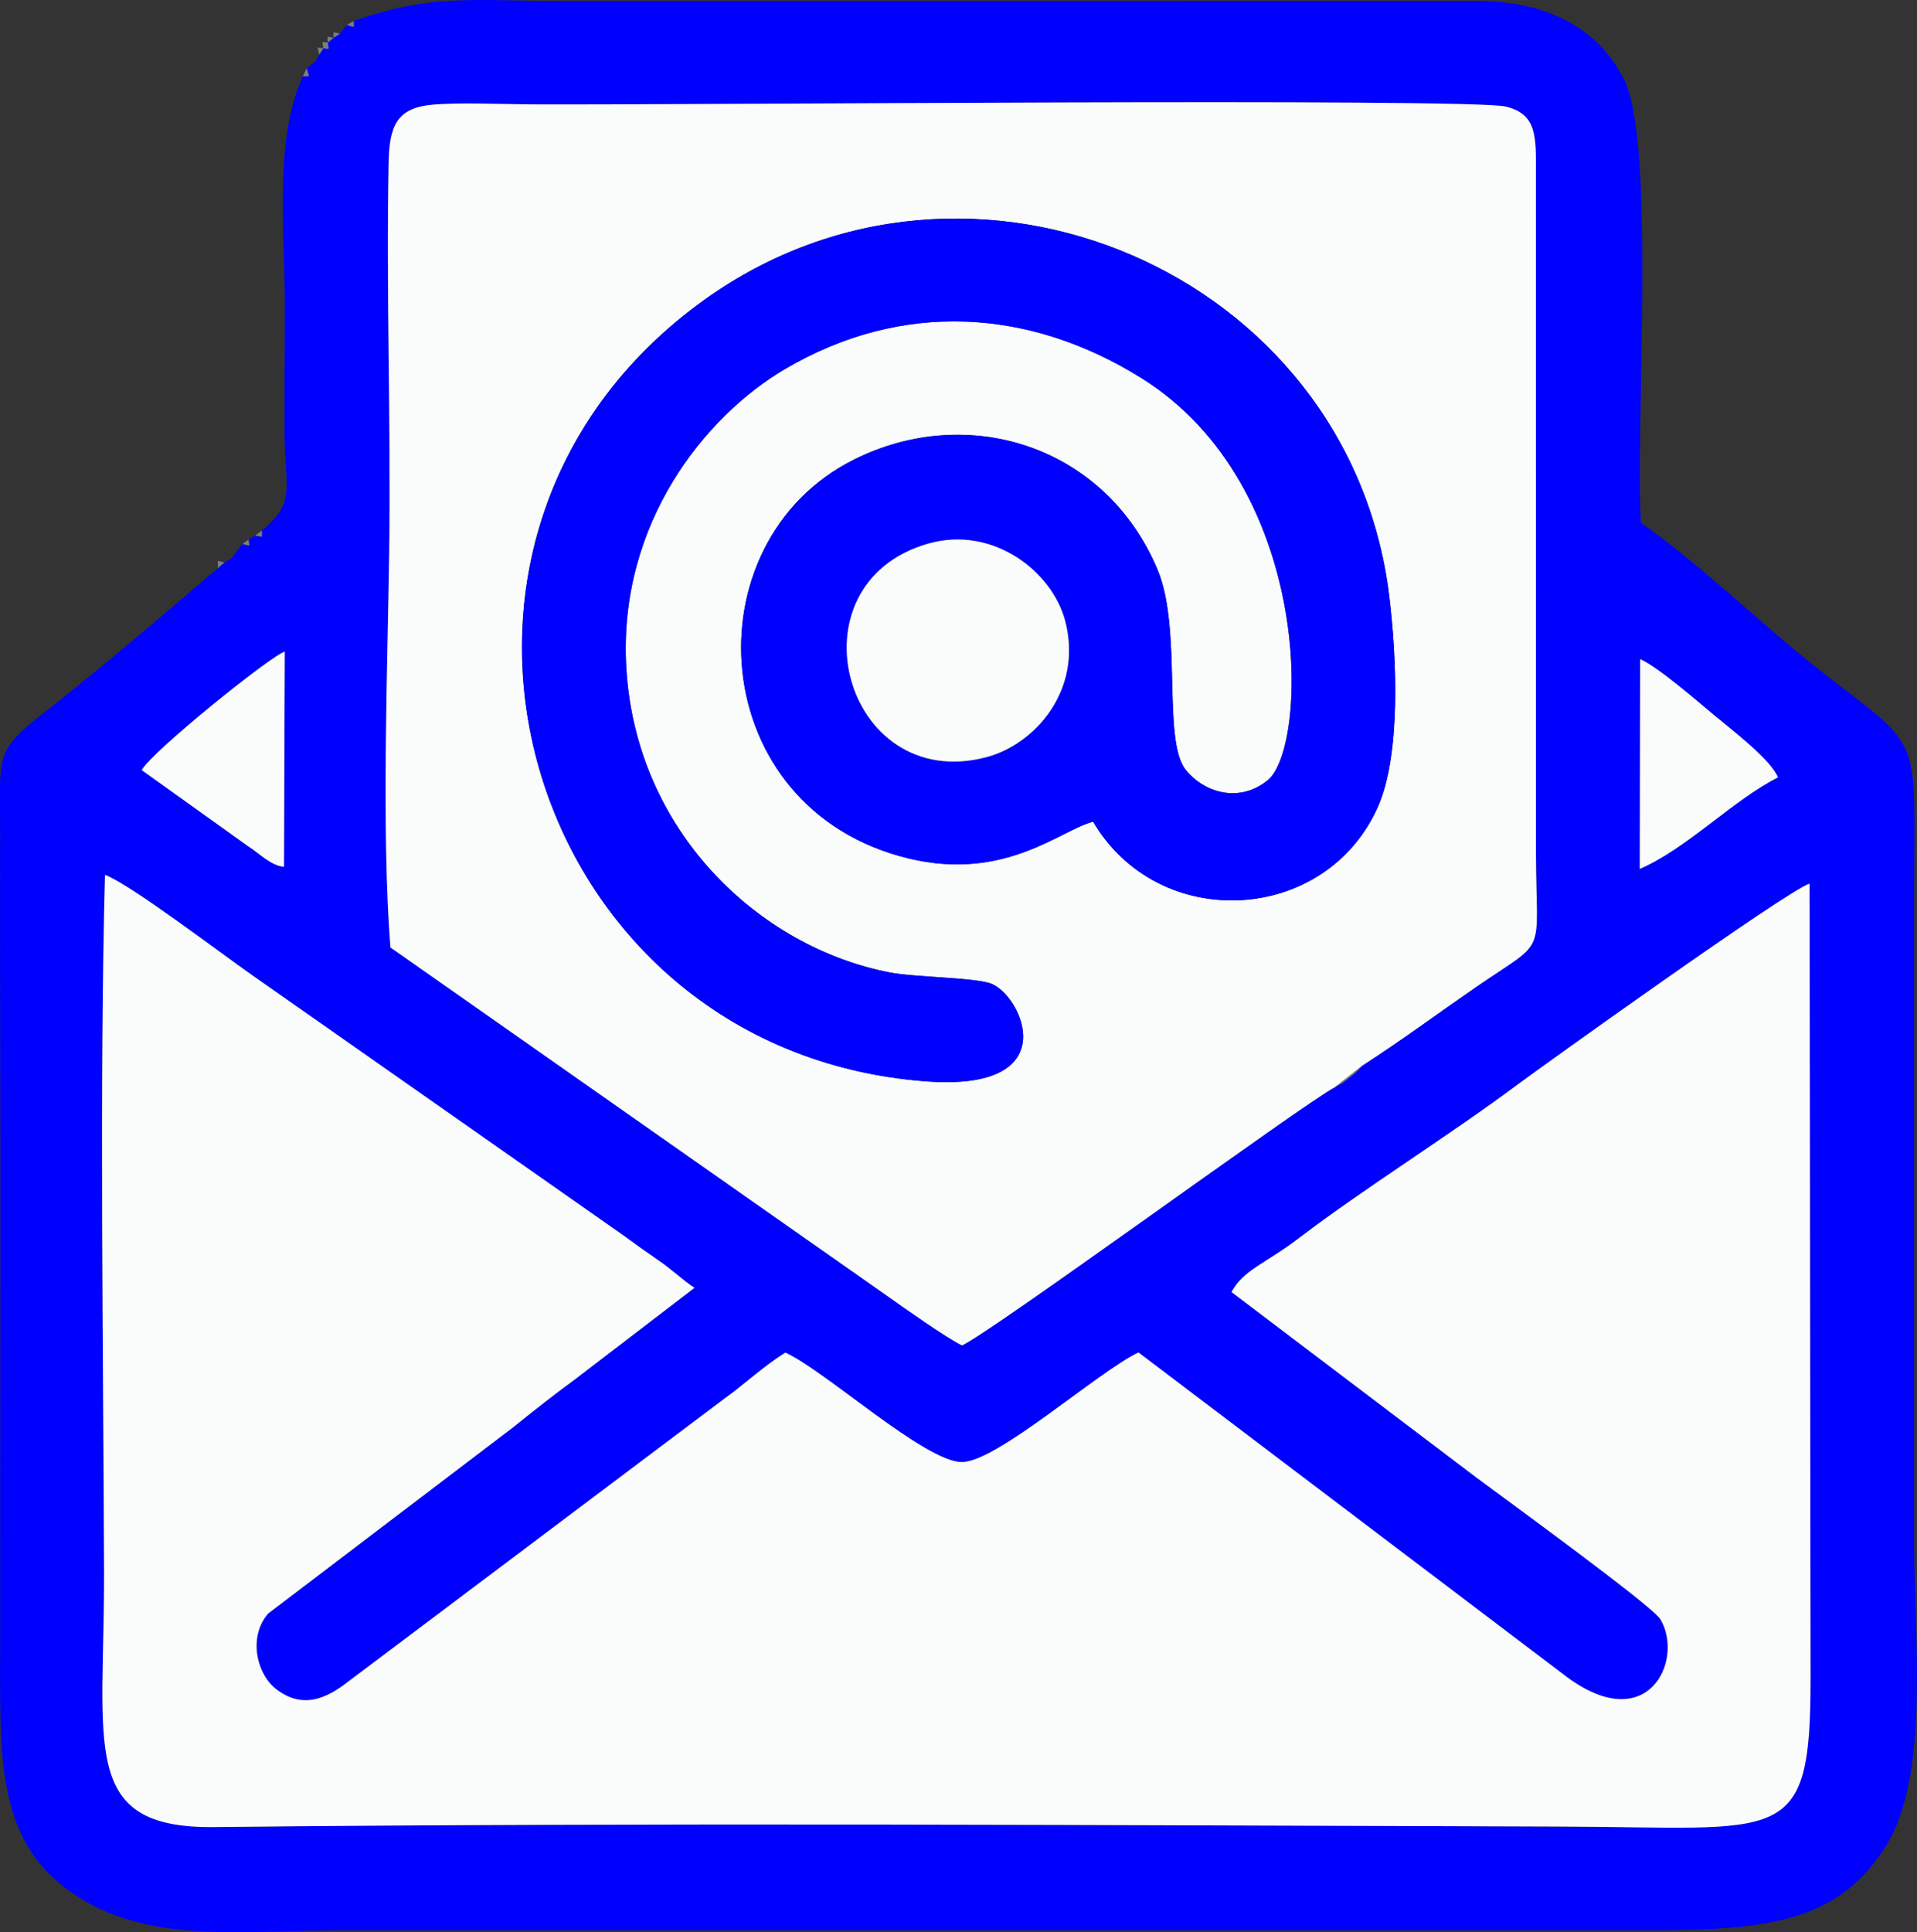 <?xml version="1.0" encoding="UTF-8"?>
<!DOCTYPE svg PUBLIC "-//W3C//DTD SVG 1.1//EN" "http://www.w3.org/Graphics/SVG/1.1/DTD/svg11.dtd">
<!-- Creator: CorelDRAW -->
<svg xmlns="http://www.w3.org/2000/svg" xml:space="preserve" width="22.852mm" height="23.027mm" version="1.1" style="shape-rendering:geometricPrecision; text-rendering:geometricPrecision; image-rendering:optimizeQuality; fill-rule:evenodd; clip-rule:evenodd"
viewBox="0 0 379.21 382.11"
 xmlns:xlink="http://www.w3.org/1999/xlink"
 xmlns:xodm="http://www.corel.com/coreldraw/odm/2003">
 <rect x="0" y="0" width="379.21" height="382.11" fill="#333333" stroke="none"/>
 <defs>
  <style type="text/css">
   <![CDATA[
    .fil0 {fill:blue}
    .fil2 {fill:#7B7F80}
    .fil1 {fill:#FAFBFB}
   ]]>
  </style>
 </defs>
 <g id="Capa_x0020_1">
  <g id="_2717456716400">
   <path class="fil0" d="M155.37 267.5c7.93,3.64 27.64,21.66 34.91,21.65 6.94,-0 27.11,-18.01 34.93,-21.68l84.67 64.13c16.19,12.05 23.33,-3.38 18.57,-11.36 -1.61,-2.7 -32.2,-24.86 -36.56,-28.15l-48.28 -36.56c2.36,-4.43 6.66,-5.55 13.46,-10.76 12.25,-9.38 30.36,-20.72 42.86,-30.08 4.4,-3.3 53.75,-38.67 58.03,-39.93l0.2 157.3c-0.01,33.49 -5.26,29.3 -49.74,29.18 -86.66,-0.24 -179.96,-0.82 -266.03,0.1 -26.87,0.29 -21.69,-15.94 -21.81,-50.85 -0.14,-40.79 -0.9,-98.29 0.19,-137.46 4.92,1.78 23.16,15.69 29.25,19.93l73.07 51.2c3.07,2.25 4.61,3.35 7.21,5.13 2.62,1.79 4.82,3.93 7.08,5.41l-23.74 18.17c-4.3,3.13 -8.17,6.22 -12.15,9.42l-48.43 36.81c-3.97,4.53 -2.39,11.94 1.65,15.02 5.89,4.49 11.06,0.89 14.58,-1.86l73.88 -55.56c4.3,-3.08 7.85,-6.51 12.2,-9.2zm114.14 -56.78c-0.98,1.01 -0.14,0.31 -1.68,1.65 -0.22,0.2 -0.91,0.76 -1.15,0.94 -1.8,1.38 -1.07,0.79 -2.64,1.71 -5.77,2.93 -68.47,48.83 -73.75,51.05 -3.33,-1.65 -11.61,-7.53 -14.68,-9.71l-98.38 -69c-1.79,-23.01 -0.58,-54.5 -0.24,-78.18 0.37,-25.59 -0.62,-51.57 -0.11,-77.09 0.15,-7.21 1.64,-10.75 8.58,-11.39 5.57,-0.51 13.76,-0.1 19.58,-0.07 27.67,0.16 185.77,-1.3 192.86,0.44 6.11,1.51 5.94,5.87 5.92,13.08l0.01 134.6c0.07,21.06 2.52,16.55 -12,26.55 -7.68,5.29 -14.51,10.38 -22.32,15.42zm54.92 -80.37c3.45,1.49 11.44,8.42 14.5,10.97 3.54,2.95 11.42,8.93 12.77,12.43 -8.82,4.41 -17.98,14.05 -27.34,18.09l0.07 -41.48zm-296.4 21.96c1.91,-3.61 25.74,-22.8 28.3,-23.43l-0.15 42.55c-2.68,-0.23 -5,-2.79 -7.19,-4.13l-20.95 -14.99zm41.93 -148.16c0,1.61 0.33,1.17 -1.37,0.78l-1.36 1.72 -1.25 0.81 -1.12 0.94c0.1,1.55 0.52,1.28 -0.91,1.14l-0.81 1.25 -0.71 1.35 -1.75 1.33c0.39,1.92 0.93,1.6 -0.78,1.6 -5.74,12.7 -3.55,30.76 -3.55,45.83 -0,8.22 -0.09,16.43 -0.06,24.65 0.05,10.99 2.38,13.81 -4.52,19.38 0,1.61 0.37,1.18 -1.33,1.02l-1.29 0.77c0.16,1.6 0.46,1.2 -1.2,0.86l-2.22 2.91 -1.33 0.73 -1.29 1.14c-11.01,9.4 -23.13,19.75 -34.59,28.74 -9.67,7.58 -8.5,8.3 -8.5,23.56 0,10.62 -0.03,21.23 0,31.84 0.12,42.45 -0.01,84.92 0.01,127.37 0.01,23.1 -1.09,39.53 13.74,50.15 15.3,10.96 34.63,7.59 56.33,7.72l255.76 0.01c23.5,-0.01 37.75,-1.44 47.27,-16.76 8.63,-13.9 5.51,-41.19 5.51,-59.62 -0,-42.46 -0.01,-84.91 -0,-127.37 0.01,-34.02 2.19,-29.14 -18.64,-45.43 -11.22,-8.77 -23.75,-21.09 -35.41,-29.15 -1.1,-19.05 2.87,-74.8 -3.18,-87.37 -4.79,-9.96 -14.74,-15.9 -29.44,-15.85l-180.79 0.02c-17.7,-0.08 -26,-1.47 -41.23,3.94z"/>
   <path class="fil1" d="M155.37 267.5c-4.35,2.69 -7.9,6.12 -12.2,9.2l-73.88 55.56c-3.53,2.75 -8.7,6.35 -14.58,1.86 -4.04,-3.08 -5.63,-10.49 -1.65,-15.02l48.43 -36.81c3.98,-3.2 7.86,-6.29 12.15,-9.42l23.74 -18.17c-2.26,-1.48 -4.47,-3.62 -7.08,-5.41 -2.6,-1.78 -4.14,-2.88 -7.21,-5.13l-73.07 -51.2c-6.09,-4.24 -24.33,-18.15 -29.25,-19.93 -1.09,39.17 -0.33,96.67 -0.19,137.46 0.12,34.91 -5.06,51.14 21.81,50.85 86.07,-0.93 179.37,-0.35 266.03,-0.1 44.48,0.12 49.73,4.31 49.74,-29.18l-0.2 -157.3c-4.29,1.26 -53.63,36.64 -58.03,39.93 -12.5,9.36 -30.6,20.7 -42.86,30.08 -6.81,5.21 -11.1,6.33 -13.46,10.76l48.28 36.56c4.36,3.29 34.95,25.45 36.56,28.15 4.76,7.98 -2.38,23.41 -18.57,11.36l-84.67 -64.13c-7.82,3.67 -27.99,21.67 -34.93,21.68 -7.27,0 -26.98,-18.02 -34.91,-21.65z"/>
   <path class="fil1" d="M216.22 162.5c-6.34,1.59 -17.37,11.86 -36.44,7.28 -40.46,-9.72 -43.73,-62.47 -10.85,-78.9 22.59,-11.28 49.73,-2.71 60.03,21.73 4.96,11.79 0.9,33.81 5.59,39.63 3.71,4.62 10.7,6.62 16.26,2.02 8.03,-6.64 9.21,-58.15 -25.06,-79.51 -21.97,-13.7 -47.21,-15.48 -70.55,-1.72 -15.7,9.26 -32.87,30.44 -31.33,58.77 1.77,32.58 26.27,55.52 52.15,60.52 5.08,0.98 17.26,0.98 20.26,2.3 6.04,2.67 14.46,21.31 -13.15,19.23 -79.84,-6.02 -109.55,-107.42 -43.77,-154.58 52.45,-37.6 127.58,-5.52 135.44,58.53 1.51,12.29 2.34,31.51 -2.25,41.8 -10.35,23.23 -43.37,24.96 -56.33,2.88zm47.82 52.53l5.47 -4.3c7.81,-5.04 14.64,-10.13 22.32,-15.42 14.51,-10 12.07,-5.49 12,-26.55l-0.01 -134.6c0.03,-7.21 0.19,-11.57 -5.92,-13.08 -7.08,-1.75 -165.19,-0.28 -192.86,-0.44 -5.82,-0.03 -14.01,-0.44 -19.58,0.07 -6.94,0.64 -8.43,4.18 -8.58,11.39 -0.51,25.52 0.48,51.5 0.11,77.09 -0.34,23.69 -1.55,55.18 0.24,78.18l98.38 69c3.07,2.18 11.35,8.06 14.68,9.71 5.28,-2.22 67.98,-48.12 73.75,-51.05z"/>
   <path class="fil0" d="M183.64 107.5c12.67,-3.61 24.5,5.44 27.07,15.34 3.53,13.58 -5.94,24.39 -15.66,26.92 -28.08,7.32 -39.4,-34.29 -11.42,-42.26zm32.59 54.99c12.96,22.08 45.97,20.34 56.33,-2.88 4.59,-10.3 3.76,-29.51 2.25,-41.8 -7.86,-64.06 -83,-96.13 -135.44,-58.53 -65.78,47.16 -36.06,148.56 43.77,154.58 27.61,2.08 19.19,-16.56 13.15,-19.23 -3,-1.33 -15.17,-1.32 -20.26,-2.3 -25.88,-5 -50.38,-27.94 -52.15,-60.52 -1.54,-28.33 15.63,-49.52 31.33,-58.77 23.34,-13.76 48.58,-11.98 70.55,1.72 34.27,21.36 33.08,72.87 25.06,79.51 -5.56,4.6 -12.54,2.6 -16.26,-2.02 -4.68,-5.82 -0.62,-27.85 -5.59,-39.63 -10.3,-24.45 -37.44,-33.01 -60.03,-21.73 -32.88,16.43 -29.61,69.18 10.85,78.9 19.06,4.58 30.1,-5.69 36.44,-7.28z"/>
   <path class="fil1" d="M183.64 107.5c-27.98,7.96 -16.66,49.58 11.42,42.26 9.72,-2.53 19.19,-13.34 15.66,-26.92 -2.58,-9.9 -14.4,-18.95 -27.07,-15.34z"/>
   <path class="fil1" d="M28.04 152.31l20.95 14.99c2.19,1.34 4.52,3.89 7.19,4.13l0.15 -42.55c-2.55,0.63 -26.39,19.82 -28.3,23.43z"/>
   <path class="fil1" d="M324.37 171.84c9.37,-4.04 18.53,-13.68 27.34,-18.09 -1.36,-3.5 -9.24,-9.48 -12.77,-12.43 -3.06,-2.55 -11.05,-9.48 -14.5,-10.97l-0.07 41.48z"/>
   <path class="fil2" d="M67.24 6.66c-1.58,-0.28 -1.27,-0.68 -1.25,0.81 -1.55,-0.21 -1.22,-0.57 -1.12,0.94 -1.47,-0.08 -1.1,-0.39 -0.91,1.14 -1.54,-0.14 -1.11,-0.41 -0.81,1.25l-0.71 1.35 -1.75 1.33 -0.78 1.6c1.71,0 1.17,0.32 0.78,-1.6l1.75 -1.33 0.71 -1.35 0.81 -1.25c1.43,0.14 1.01,0.41 0.91,-1.14l1.12 -0.94 1.25 -0.81 1.36 -1.72c1.7,0.39 1.37,0.82 1.37,-0.78l-1.37 0.78 -1.36 1.72z"/>
   <path class="fil2" d="M49.17 106.71l-1.2 0.86 -2.22 2.91 -1.33 0.73c-1.75,-0.32 -1.29,-0.66 -1.29,1.14l1.29 -1.14 1.33 -0.73 2.22 -2.91c1.66,0.34 1.36,0.75 1.2,-0.86l1.29 -0.77c1.69,0.17 1.33,0.59 1.33,-1.02l-1.33 1.02 -1.29 0.77z"/>
   <path class="fil2" d="M264.05 215.02c1.58,-0.92 0.84,-0.32 2.64,-1.71 0.23,-0.18 0.92,-0.74 1.15,-0.94 1.54,-1.34 0.71,-0.64 1.68,-1.65l-5.47 4.3z"/>
  </g>
 </g>
</svg>
